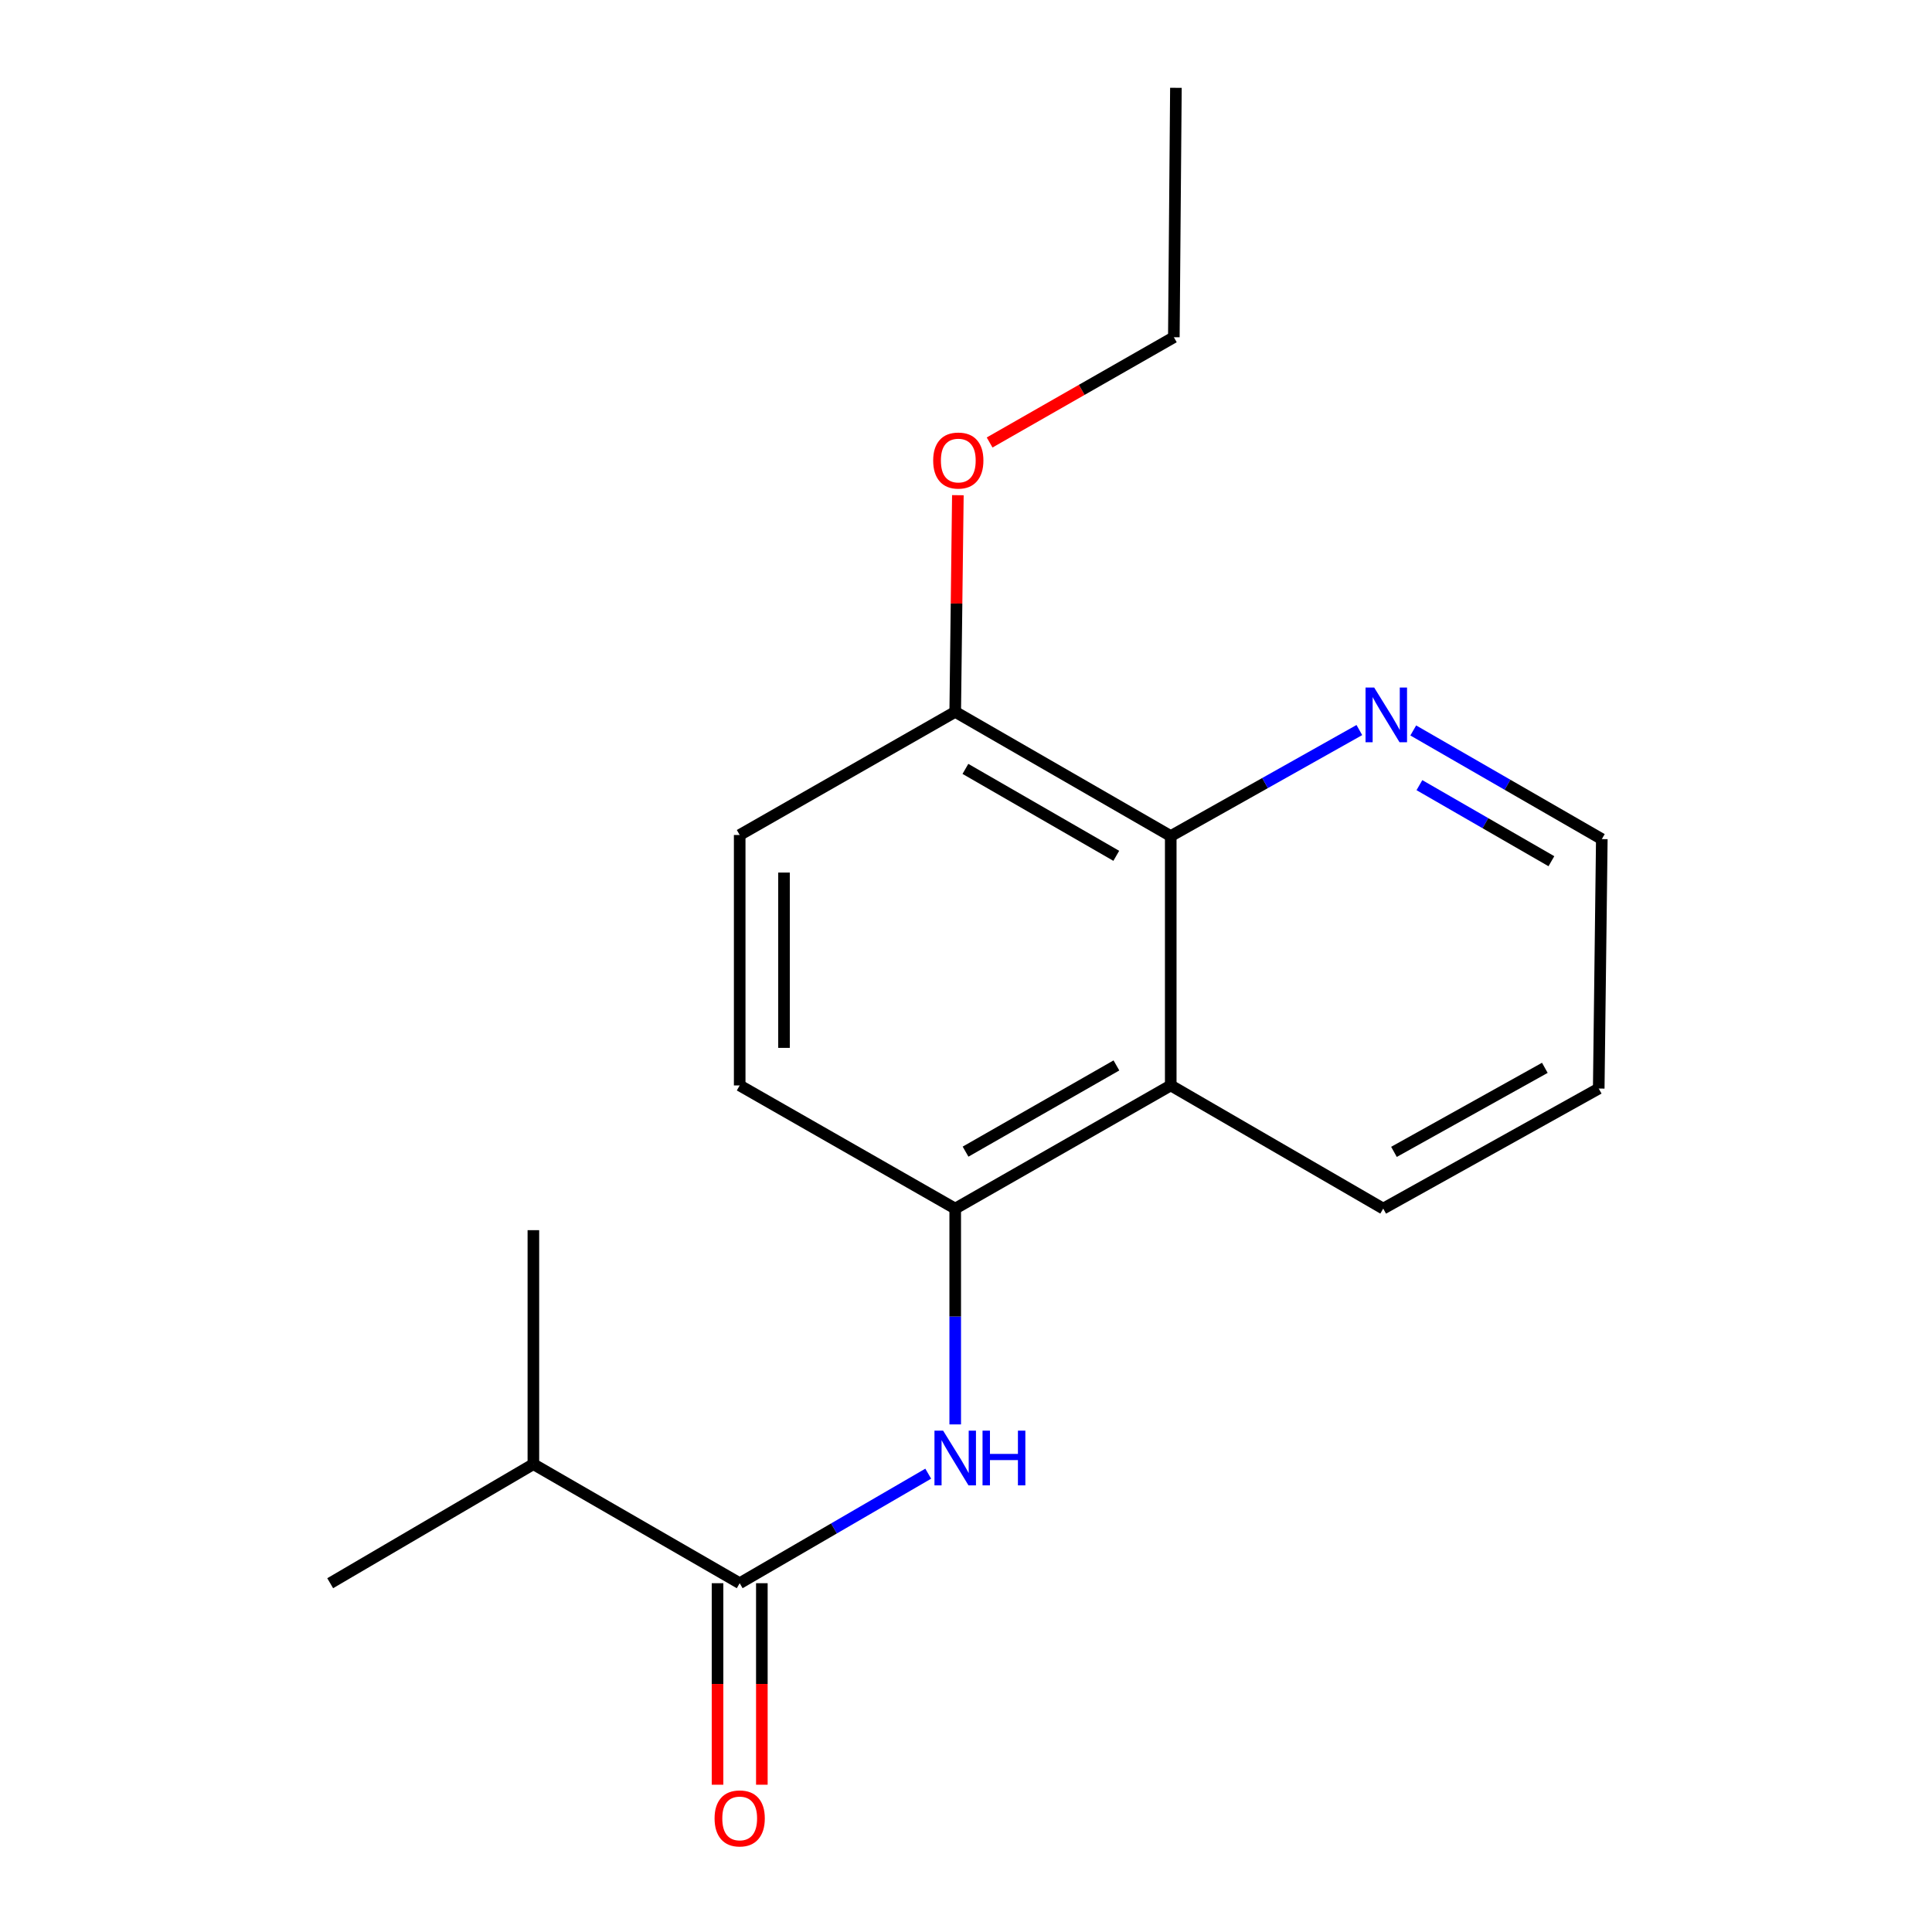 <?xml version='1.0' encoding='iso-8859-1'?>
<svg version='1.1' baseProfile='full'
              xmlns='http://www.w3.org/2000/svg'
                      xmlns:rdkit='http://www.rdkit.org/xml'
                      xmlns:xlink='http://www.w3.org/1999/xlink'
                  xml:space='preserve'
width='1000px' height='1000px' viewBox='0 0 1000 1000'>
<!-- END OF HEADER -->
<rect style='opacity:1.0;fill:#FFFFFF;stroke:none' width='1000' height='1000' x='0' y='0'> </rect>
<path class='bond-1' d='M 480.452,762.775 L 431.658,791.122' style='fill:none;fill-rule:evenodd;stroke:#0000FF;stroke-width:6px;stroke-linecap:butt;stroke-linejoin:miter;stroke-opacity:1' />
<path class='bond-1' d='M 431.658,791.122 L 382.863,819.469' style='fill:none;fill-rule:evenodd;stroke:#000000;stroke-width:6px;stroke-linecap:butt;stroke-linejoin:miter;stroke-opacity:1' />
<path class='bond-2' d='M 494.418,737.274 L 494.418,681.422' style='fill:none;fill-rule:evenodd;stroke:#0000FF;stroke-width:6px;stroke-linecap:butt;stroke-linejoin:miter;stroke-opacity:1' />
<path class='bond-2' d='M 494.418,681.422 L 494.418,625.57' style='fill:none;fill-rule:evenodd;stroke:#000000;stroke-width:6px;stroke-linecap:butt;stroke-linejoin:miter;stroke-opacity:1' />
<path class='bond-0' d='M 605.973,561.821 L 494.418,625.57' style='fill:none;fill-rule:evenodd;stroke:#000000;stroke-width:6px;stroke-linecap:butt;stroke-linejoin:miter;stroke-opacity:1' />
<path class='bond-0' d='M 577.857,551.466 L 499.769,596.09' style='fill:none;fill-rule:evenodd;stroke:#000000;stroke-width:6px;stroke-linecap:butt;stroke-linejoin:miter;stroke-opacity:1' />
<path class='bond-3' d='M 605.973,561.821 L 605.973,432.742' style='fill:none;fill-rule:evenodd;stroke:#000000;stroke-width:6px;stroke-linecap:butt;stroke-linejoin:miter;stroke-opacity:1' />
<path class='bond-11' d='M 605.973,561.821 L 715.947,625.57' style='fill:none;fill-rule:evenodd;stroke:#000000;stroke-width:6px;stroke-linecap:butt;stroke-linejoin:miter;stroke-opacity:1' />
<path class='bond-6' d='M 371.393,819.469 L 371.393,871.619' style='fill:none;fill-rule:evenodd;stroke:#000000;stroke-width:6px;stroke-linecap:butt;stroke-linejoin:miter;stroke-opacity:1' />
<path class='bond-6' d='M 371.393,871.619 L 371.393,923.769' style='fill:none;fill-rule:evenodd;stroke:#FF0000;stroke-width:6px;stroke-linecap:butt;stroke-linejoin:miter;stroke-opacity:1' />
<path class='bond-6' d='M 394.333,819.469 L 394.333,871.619' style='fill:none;fill-rule:evenodd;stroke:#000000;stroke-width:6px;stroke-linecap:butt;stroke-linejoin:miter;stroke-opacity:1' />
<path class='bond-6' d='M 394.333,871.619 L 394.333,923.769' style='fill:none;fill-rule:evenodd;stroke:#FF0000;stroke-width:6px;stroke-linecap:butt;stroke-linejoin:miter;stroke-opacity:1' />
<path class='bond-9' d='M 382.863,819.469 L 276.075,757.848' style='fill:none;fill-rule:evenodd;stroke:#000000;stroke-width:6px;stroke-linecap:butt;stroke-linejoin:miter;stroke-opacity:1' />
<path class='bond-7' d='M 494.418,625.57 L 382.863,561.821' style='fill:none;fill-rule:evenodd;stroke:#000000;stroke-width:6px;stroke-linecap:butt;stroke-linejoin:miter;stroke-opacity:1' />
<path class='bond-4' d='M 605.973,432.742 L 654.787,405.307' style='fill:none;fill-rule:evenodd;stroke:#000000;stroke-width:6px;stroke-linecap:butt;stroke-linejoin:miter;stroke-opacity:1' />
<path class='bond-4' d='M 654.787,405.307 L 703.601,377.872' style='fill:none;fill-rule:evenodd;stroke:#0000FF;stroke-width:6px;stroke-linecap:butt;stroke-linejoin:miter;stroke-opacity:1' />
<path class='bond-18' d='M 605.973,432.742 L 494.418,368.458' style='fill:none;fill-rule:evenodd;stroke:#000000;stroke-width:6px;stroke-linecap:butt;stroke-linejoin:miter;stroke-opacity:1' />
<path class='bond-18' d='M 577.785,442.976 L 499.697,397.977' style='fill:none;fill-rule:evenodd;stroke:#000000;stroke-width:6px;stroke-linecap:butt;stroke-linejoin:miter;stroke-opacity:1' />
<path class='bond-19' d='M 731.499,378.082 L 780.297,406.202' style='fill:none;fill-rule:evenodd;stroke:#0000FF;stroke-width:6px;stroke-linecap:butt;stroke-linejoin:miter;stroke-opacity:1' />
<path class='bond-19' d='M 780.297,406.202 L 829.095,434.322' style='fill:none;fill-rule:evenodd;stroke:#000000;stroke-width:6px;stroke-linecap:butt;stroke-linejoin:miter;stroke-opacity:1' />
<path class='bond-19' d='M 734.684,406.394 L 768.843,426.079' style='fill:none;fill-rule:evenodd;stroke:#0000FF;stroke-width:6px;stroke-linecap:butt;stroke-linejoin:miter;stroke-opacity:1' />
<path class='bond-19' d='M 768.843,426.079 L 803.002,445.763' style='fill:none;fill-rule:evenodd;stroke:#000000;stroke-width:6px;stroke-linecap:butt;stroke-linejoin:miter;stroke-opacity:1' />
<path class='bond-5' d='M 494.418,368.458 L 382.863,432.194' style='fill:none;fill-rule:evenodd;stroke:#000000;stroke-width:6px;stroke-linecap:butt;stroke-linejoin:miter;stroke-opacity:1' />
<path class='bond-10' d='M 494.418,368.458 L 495.104,312.384' style='fill:none;fill-rule:evenodd;stroke:#000000;stroke-width:6px;stroke-linecap:butt;stroke-linejoin:miter;stroke-opacity:1' />
<path class='bond-10' d='M 495.104,312.384 L 495.79,256.31' style='fill:none;fill-rule:evenodd;stroke:#FF0000;stroke-width:6px;stroke-linecap:butt;stroke-linejoin:miter;stroke-opacity:1' />
<path class='bond-8' d='M 382.863,561.821 L 382.863,432.194' style='fill:none;fill-rule:evenodd;stroke:#000000;stroke-width:6px;stroke-linecap:butt;stroke-linejoin:miter;stroke-opacity:1' />
<path class='bond-8' d='M 405.804,542.377 L 405.804,451.638' style='fill:none;fill-rule:evenodd;stroke:#000000;stroke-width:6px;stroke-linecap:butt;stroke-linejoin:miter;stroke-opacity:1' />
<path class='bond-13' d='M 276.075,757.848 L 170.905,819.469' style='fill:none;fill-rule:evenodd;stroke:#000000;stroke-width:6px;stroke-linecap:butt;stroke-linejoin:miter;stroke-opacity:1' />
<path class='bond-14' d='M 276.075,757.848 L 276.075,636.735' style='fill:none;fill-rule:evenodd;stroke:#000000;stroke-width:6px;stroke-linecap:butt;stroke-linejoin:miter;stroke-opacity:1' />
<path class='bond-15' d='M 512.223,229.032 L 559.901,201.789' style='fill:none;fill-rule:evenodd;stroke:#FF0000;stroke-width:6px;stroke-linecap:butt;stroke-linejoin:miter;stroke-opacity:1' />
<path class='bond-15' d='M 559.901,201.789 L 607.578,174.546' style='fill:none;fill-rule:evenodd;stroke:#000000;stroke-width:6px;stroke-linecap:butt;stroke-linejoin:miter;stroke-opacity:1' />
<path class='bond-16' d='M 715.947,625.57 L 827.502,563.427' style='fill:none;fill-rule:evenodd;stroke:#000000;stroke-width:6px;stroke-linecap:butt;stroke-linejoin:miter;stroke-opacity:1' />
<path class='bond-16' d='M 721.516,596.208 L 799.605,552.707' style='fill:none;fill-rule:evenodd;stroke:#000000;stroke-width:6px;stroke-linecap:butt;stroke-linejoin:miter;stroke-opacity:1' />
<path class='bond-12' d='M 829.095,434.322 L 827.502,563.427' style='fill:none;fill-rule:evenodd;stroke:#000000;stroke-width:6px;stroke-linecap:butt;stroke-linejoin:miter;stroke-opacity:1' />
<path class='bond-17' d='M 607.578,174.546 L 608.649,45.455' style='fill:none;fill-rule:evenodd;stroke:#000000;stroke-width:6px;stroke-linecap:butt;stroke-linejoin:miter;stroke-opacity:1' />
<path  class='atom-0' d='M 488.158 740.502
L 497.438 755.502
Q 498.358 756.982, 499.838 759.662
Q 501.318 762.342, 501.398 762.502
L 501.398 740.502
L 505.158 740.502
L 505.158 768.822
L 501.278 768.822
L 491.318 752.422
Q 490.158 750.502, 488.918 748.302
Q 487.718 746.102, 487.358 745.422
L 487.358 768.822
L 483.678 768.822
L 483.678 740.502
L 488.158 740.502
' fill='#0000FF'/>
<path  class='atom-0' d='M 508.558 740.502
L 512.398 740.502
L 512.398 752.542
L 526.878 752.542
L 526.878 740.502
L 530.718 740.502
L 530.718 768.822
L 526.878 768.822
L 526.878 755.742
L 512.398 755.742
L 512.398 768.822
L 508.558 768.822
L 508.558 740.502
' fill='#0000FF'/>
<path  class='atom-5' d='M 711.28 355.878
L 720.56 370.878
Q 721.48 372.358, 722.96 375.038
Q 724.44 377.718, 724.52 377.878
L 724.52 355.878
L 728.28 355.878
L 728.28 384.198
L 724.4 384.198
L 714.44 367.798
Q 713.28 365.878, 712.04 363.678
Q 710.84 361.478, 710.48 360.798
L 710.48 384.198
L 706.8 384.198
L 706.8 355.878
L 711.28 355.878
' fill='#0000FF'/>
<path  class='atom-7' d='M 369.863 941.21
Q 369.863 934.41, 373.223 930.61
Q 376.583 926.81, 382.863 926.81
Q 389.143 926.81, 392.503 930.61
Q 395.863 934.41, 395.863 941.21
Q 395.863 948.09, 392.463 952.01
Q 389.063 955.89, 382.863 955.89
Q 376.623 955.89, 373.223 952.01
Q 369.863 948.13, 369.863 941.21
M 382.863 952.69
Q 387.183 952.69, 389.503 949.81
Q 391.863 946.89, 391.863 941.21
Q 391.863 935.65, 389.503 932.85
Q 387.183 930.01, 382.863 930.01
Q 378.543 930.01, 376.183 932.81
Q 373.863 935.61, 373.863 941.21
Q 373.863 946.93, 376.183 949.81
Q 378.543 952.69, 382.863 952.69
' fill='#FF0000'/>
<path  class='atom-11' d='M 483.011 238.375
Q 483.011 231.575, 486.371 227.775
Q 489.731 223.975, 496.011 223.975
Q 502.291 223.975, 505.651 227.775
Q 509.011 231.575, 509.011 238.375
Q 509.011 245.255, 505.611 249.175
Q 502.211 253.055, 496.011 253.055
Q 489.771 253.055, 486.371 249.175
Q 483.011 245.295, 483.011 238.375
M 496.011 249.855
Q 500.331 249.855, 502.651 246.975
Q 505.011 244.055, 505.011 238.375
Q 505.011 232.815, 502.651 230.015
Q 500.331 227.175, 496.011 227.175
Q 491.691 227.175, 489.331 229.975
Q 487.011 232.775, 487.011 238.375
Q 487.011 244.095, 489.331 246.975
Q 491.691 249.855, 496.011 249.855
' fill='#FF0000'/>
</svg>
